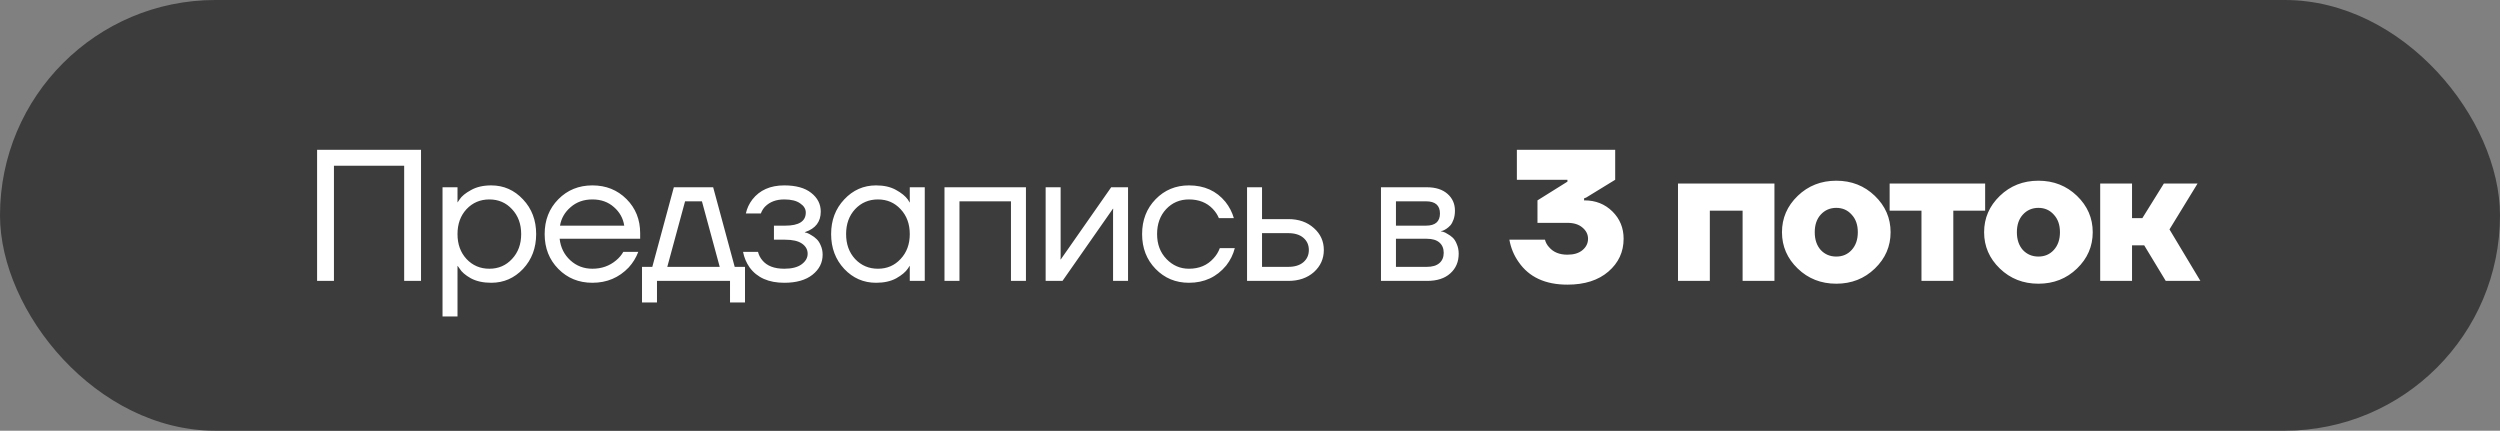 <?xml version="1.0" encoding="UTF-8"?> <svg xmlns="http://www.w3.org/2000/svg" width="267" height="46" viewBox="0 0 267 46" fill="none"><rect x="0" y="0" width="267" height="46" fill="#808080" stroke="none"/><rect width="267" height="46" rx="23" fill="#3C3C3C"></rect><path d="M33.865 30V16H44.965V30H43.165V17.7H35.665V30H33.865ZM47.262 33.8V20H48.862V21.6H48.882L49.082 21.3C49.308 20.953 49.715 20.62 50.302 20.3C50.888 19.967 51.608 19.8 52.462 19.8C53.795 19.8 54.928 20.3 55.862 21.3C56.795 22.287 57.262 23.52 57.262 25C57.262 26.48 56.795 27.72 55.862 28.72C54.928 29.707 53.795 30.2 52.462 30.2C51.608 30.2 50.882 30.04 50.282 29.72C49.695 29.387 49.295 29.04 49.082 28.68L48.882 28.4H48.862V33.8H47.262ZM49.822 22.34C49.182 23.033 48.862 23.92 48.862 25C48.862 26.08 49.182 26.967 49.822 27.66C50.475 28.353 51.288 28.7 52.262 28.7C53.235 28.7 54.042 28.353 54.682 27.66C55.335 26.967 55.662 26.08 55.662 25C55.662 23.92 55.335 23.033 54.682 22.34C54.042 21.647 53.235 21.3 52.262 21.3C51.288 21.3 50.475 21.647 49.822 22.34ZM59.629 28.72C58.655 27.733 58.169 26.493 58.169 25C58.169 23.507 58.655 22.267 59.629 21.28C60.602 20.293 61.815 19.8 63.269 19.8C64.722 19.8 65.935 20.287 66.909 21.26C67.882 22.233 68.369 23.447 68.369 24.9V25.5H59.769C59.875 26.433 60.255 27.2 60.909 27.8C61.562 28.4 62.349 28.7 63.269 28.7C64.255 28.7 65.102 28.4 65.809 27.8C66.129 27.533 66.382 27.233 66.569 26.9H68.169C67.929 27.527 67.589 28.08 67.149 28.56C66.109 29.653 64.815 30.2 63.269 30.2C61.815 30.2 60.602 29.707 59.629 28.72ZM59.809 24.1H66.669C66.549 23.313 66.182 22.653 65.569 22.12C64.955 21.573 64.189 21.3 63.269 21.3C62.349 21.3 61.575 21.573 60.949 22.12C60.322 22.653 59.942 23.313 59.809 24.1ZM68.566 32.3V28.5H69.666L71.966 20H76.166L78.466 28.5H79.566V32.3H77.966V30H70.166V32.3H68.566ZM71.266 28.5H76.866L74.966 21.5H73.166L71.266 28.5ZM79.357 26.9H80.957C81.037 27.233 81.19 27.533 81.417 27.8C81.91 28.4 82.69 28.7 83.757 28.7C84.557 28.7 85.17 28.547 85.597 28.24C86.037 27.92 86.257 27.54 86.257 27.1C86.257 26.66 86.057 26.3 85.657 26.02C85.257 25.74 84.657 25.6 83.857 25.6H82.657V24.1H83.857C85.324 24.1 86.057 23.633 86.057 22.7C86.057 22.313 85.857 21.987 85.457 21.72C85.07 21.44 84.504 21.3 83.757 21.3C82.904 21.3 82.224 21.553 81.717 22.06C81.53 22.247 81.377 22.493 81.257 22.8H79.657C79.777 22.253 80.01 21.753 80.357 21.3C81.144 20.3 82.277 19.8 83.757 19.8C85.01 19.8 85.97 20.067 86.637 20.6C87.317 21.133 87.657 21.8 87.657 22.6C87.657 23.68 87.104 24.407 85.997 24.78L85.957 24.8V24.82C85.997 24.82 86.077 24.84 86.197 24.88C86.317 24.92 86.47 25 86.657 25.12C86.857 25.227 87.044 25.367 87.217 25.54C87.39 25.7 87.537 25.927 87.657 26.22C87.79 26.513 87.857 26.84 87.857 27.2C87.857 28.053 87.497 28.767 86.777 29.34C86.057 29.913 85.05 30.2 83.757 30.2C82.09 30.2 80.857 29.653 80.057 28.56C79.71 28.067 79.477 27.513 79.357 26.9ZM90.164 28.72C89.231 27.72 88.764 26.48 88.764 25C88.764 23.52 89.231 22.287 90.164 21.3C91.097 20.3 92.231 19.8 93.564 19.8C94.404 19.8 95.111 19.96 95.684 20.28C96.271 20.6 96.697 20.947 96.964 21.32L97.144 21.62H97.164V20H98.764V30H97.164V28.4H97.144L96.964 28.68C96.724 29.04 96.311 29.387 95.724 29.72C95.137 30.04 94.417 30.2 93.564 30.2C92.231 30.2 91.097 29.707 90.164 28.72ZM91.324 22.34C90.684 23.033 90.364 23.92 90.364 25C90.364 26.08 90.684 26.967 91.324 27.66C91.977 28.353 92.791 28.7 93.764 28.7C94.737 28.7 95.544 28.353 96.184 27.66C96.837 26.967 97.164 26.08 97.164 25C97.164 23.92 96.837 23.033 96.184 22.34C95.544 21.647 94.737 21.3 93.764 21.3C92.791 21.3 91.977 21.647 91.324 22.34ZM100.871 30V20H109.571V30H107.971V21.5H102.471V30H100.871ZM111.675 30V20H113.275V27.5L113.255 27.7H113.295L118.675 20H120.475V30H118.875V22.5L118.895 22.3H118.855L113.475 30H111.675ZM123.417 28.72C122.457 27.733 121.977 26.493 121.977 25C121.977 23.507 122.457 22.267 123.417 21.28C124.377 20.293 125.563 19.8 126.977 19.8C128.617 19.8 129.917 20.387 130.877 21.56C131.29 22.08 131.59 22.66 131.777 23.3H130.177C130.03 22.94 129.81 22.607 129.517 22.3C128.877 21.633 128.03 21.3 126.977 21.3C126.003 21.3 125.19 21.647 124.537 22.34C123.897 23.033 123.577 23.92 123.577 25C123.577 26.08 123.91 26.967 124.577 27.66C125.243 28.353 126.043 28.7 126.977 28.7C128.07 28.7 128.943 28.333 129.597 27.6C129.89 27.293 130.117 26.927 130.277 26.5H131.877C131.703 27.18 131.397 27.8 130.957 28.36C129.943 29.587 128.617 30.2 126.977 30.2C125.563 30.2 124.377 29.707 123.417 28.72ZM133.185 30V20H134.785V23.4H137.585C138.705 23.4 139.618 23.72 140.325 24.36C141.032 24.987 141.385 25.767 141.385 26.7C141.385 27.633 141.032 28.42 140.325 29.06C139.618 29.687 138.705 30 137.585 30H133.185ZM134.785 28.5H137.585C138.278 28.5 138.818 28.333 139.205 28C139.592 27.667 139.785 27.233 139.785 26.7C139.785 26.167 139.592 25.733 139.205 25.4C138.818 25.067 138.278 24.9 137.585 24.9H134.785V28.5ZM147.488 30V20H152.388C153.322 20 154.055 20.233 154.588 20.7C155.122 21.167 155.388 21.767 155.388 22.5C155.388 22.833 155.342 23.14 155.248 23.42C155.155 23.687 155.042 23.9 154.908 24.06C154.775 24.207 154.628 24.333 154.468 24.44C154.322 24.533 154.195 24.6 154.088 24.64C153.995 24.667 153.928 24.68 153.888 24.68V24.7C153.928 24.7 154.008 24.72 154.128 24.76C154.248 24.787 154.402 24.86 154.588 24.98C154.788 25.087 154.975 25.22 155.148 25.38C155.322 25.54 155.468 25.773 155.588 26.08C155.722 26.387 155.788 26.727 155.788 27.1C155.788 27.967 155.488 28.667 154.888 29.2C154.302 29.733 153.475 30 152.408 30H147.488ZM149.088 24.1H152.288C153.288 24.1 153.788 23.667 153.788 22.8C153.788 21.933 153.288 21.5 152.288 21.5H149.088V24.1ZM149.088 28.5H152.388C152.975 28.5 153.422 28.367 153.728 28.1C154.035 27.833 154.188 27.467 154.188 27C154.188 26.533 154.035 26.167 153.728 25.9C153.422 25.633 152.975 25.5 152.388 25.5H149.088V28.5ZM161.202 25.6H165.002C165.082 25.907 165.228 26.173 165.442 26.4C165.895 26.933 166.548 27.2 167.402 27.2C168.082 27.2 168.615 27.04 169.002 26.72C169.402 26.387 169.602 25.98 169.602 25.5C169.602 25.033 169.402 24.633 169.002 24.3C168.615 23.967 168.082 23.8 167.402 23.8H164.202V21.4L167.402 19.4V19.2H162.002V16H172.502V19.2L169.402 21.1L169.182 21.18V21.42L169.222 21.4C170.408 21.4 171.402 21.793 172.202 22.58C173.002 23.367 173.402 24.34 173.402 25.5C173.402 26.9 172.862 28.067 171.782 29C170.702 29.933 169.242 30.4 167.402 30.4C165.042 30.4 163.308 29.6 162.202 28C161.695 27.293 161.362 26.493 161.202 25.6ZM179.21 30V19.6H189.51V30H186.11V22.5H182.61V30H179.21ZM191.995 28.68C190.875 27.6 190.315 26.307 190.315 24.8C190.315 23.293 190.875 22 191.995 20.92C193.115 19.84 194.488 19.3 196.115 19.3C197.742 19.3 199.115 19.84 200.235 20.92C201.355 22 201.915 23.293 201.915 24.8C201.915 26.307 201.355 27.6 200.235 28.68C199.115 29.76 197.742 30.3 196.115 30.3C194.488 30.3 193.115 29.76 191.995 28.68ZM194.455 22.92C194.028 23.387 193.815 24.013 193.815 24.8C193.815 25.587 194.028 26.22 194.455 26.7C194.895 27.167 195.448 27.4 196.115 27.4C196.782 27.4 197.328 27.167 197.755 26.7C198.195 26.22 198.415 25.587 198.415 24.8C198.415 24.013 198.195 23.387 197.755 22.92C197.328 22.44 196.782 22.2 196.115 22.2C195.448 22.2 194.895 22.44 194.455 22.92ZM201.813 22.5V19.6H212.013V22.5H208.613V30H205.213V22.5H201.813ZM213.583 28.68C212.463 27.6 211.903 26.307 211.903 24.8C211.903 23.293 212.463 22 213.583 20.92C214.703 19.84 216.076 19.3 217.703 19.3C219.33 19.3 220.703 19.84 221.823 20.92C222.943 22 223.503 23.293 223.503 24.8C223.503 26.307 222.943 27.6 221.823 28.68C220.703 29.76 219.33 30.3 217.703 30.3C216.076 30.3 214.703 29.76 213.583 28.68ZM216.043 22.92C215.616 23.387 215.403 24.013 215.403 24.8C215.403 25.587 215.616 26.22 216.043 26.7C216.483 27.167 217.036 27.4 217.703 27.4C218.37 27.4 218.916 27.167 219.343 26.7C219.783 26.22 220.003 25.587 220.003 24.8C220.003 24.013 219.783 23.387 219.343 22.92C218.916 22.44 218.37 22.2 217.703 22.2C217.036 22.2 216.483 22.44 216.043 22.92ZM224.301 30V19.6H227.701V23.3H228.801L231.101 19.6H234.701L231.701 24.5L235.001 30H231.301L229.001 26.2H227.701V30H224.301Z" fill="white"></path></svg> 
